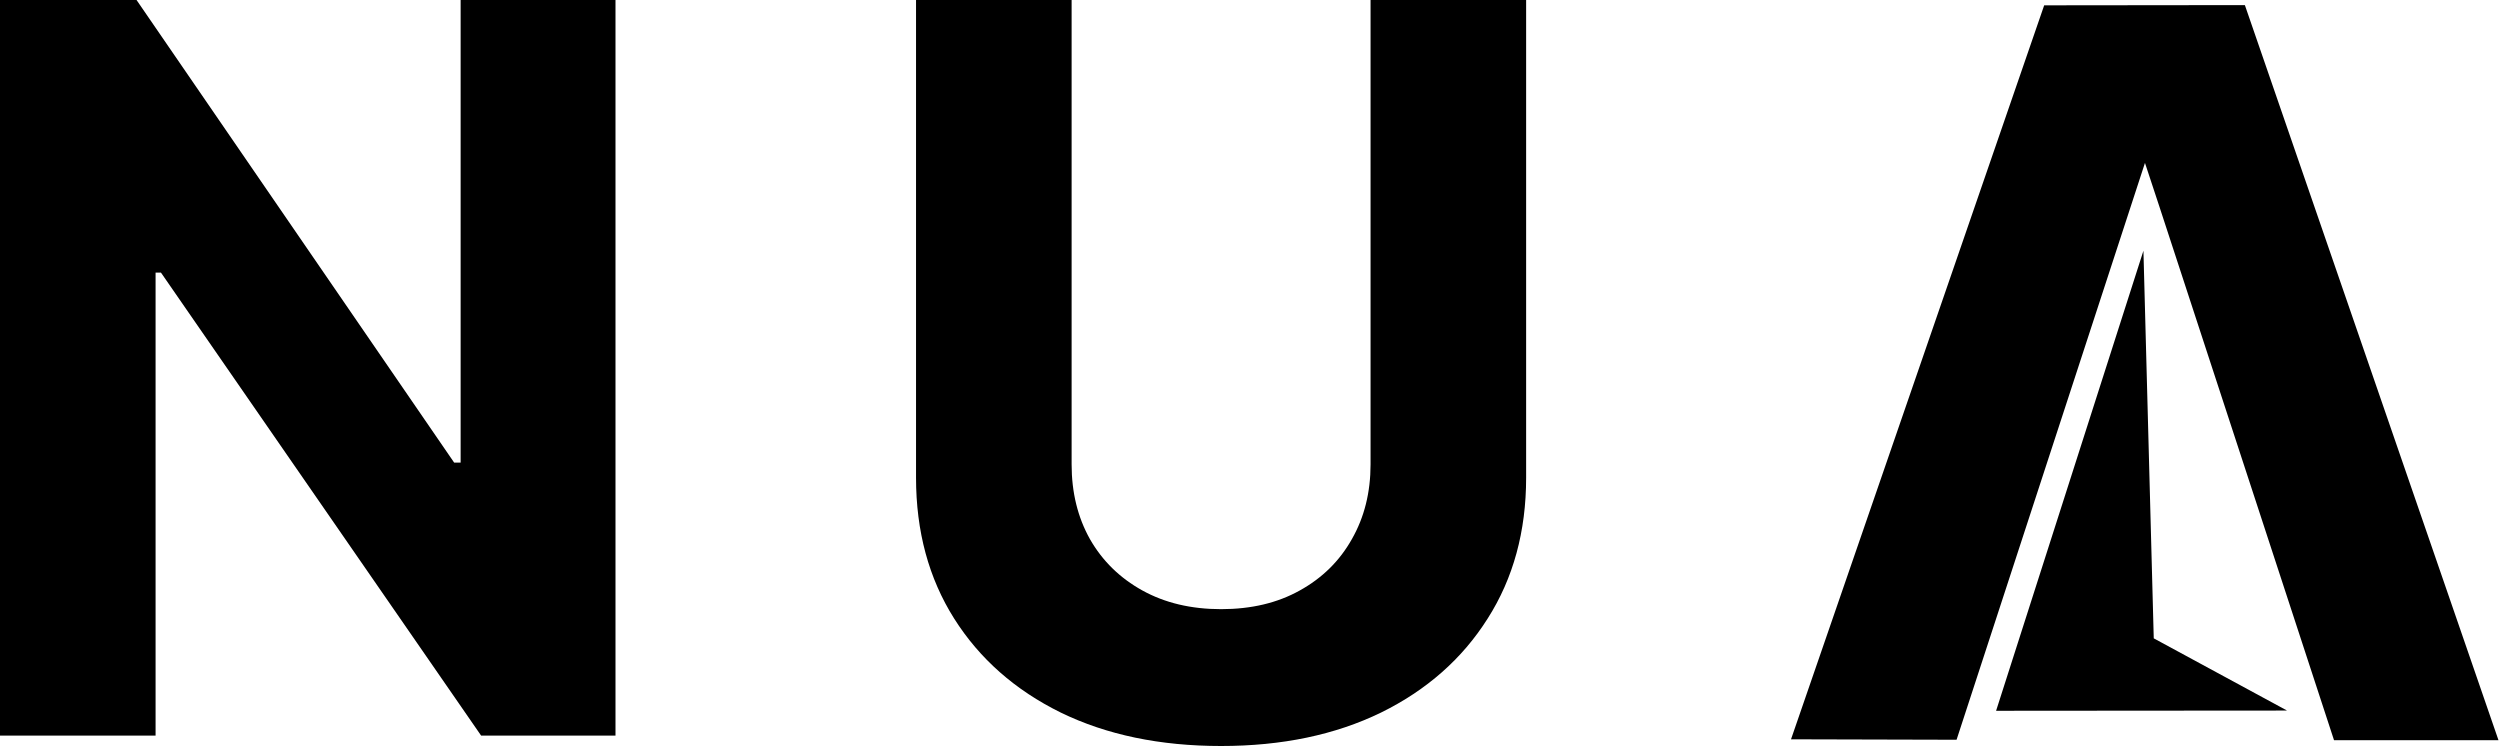 <svg width="875" height="262" viewBox="0 0 875 262" fill="none" xmlns="http://www.w3.org/2000/svg">
<path d="M215.422 0V257.455H168.388L56.339 95.415H54.453V257.455H0V0H47.788L158.956 161.914H161.22V0H215.422ZM479.694 0H534.147V167.194C534.147 185.968 529.662 202.394 520.692 216.473C511.805 230.553 499.354 241.53 483.341 249.409C467.329 257.203 448.674 261.101 427.381 261.101C406.001 261.101 387.305 257.203 371.292 249.409C355.28 241.53 342.83 230.553 333.943 216.473C325.057 202.394 320.612 185.968 320.612 167.194V0H375.066V162.543C375.066 172.349 377.202 181.065 381.48 188.692C385.839 196.317 391.958 202.309 399.839 206.667C407.721 211.026 416.9 213.205 427.381 213.205C437.944 213.205 447.124 211.026 454.92 206.667C462.802 202.309 468.879 196.317 473.156 188.692C477.516 181.065 479.694 172.349 479.694 162.543V0Z" fill="black"/>
<path d="M626.854 258.76L684.799 258.913L750.738 57.023L755.81 72.387L816.907 259.066H874.467L785.705 1.787L715.463 1.864L626.854 258.76Z" fill="black"/>
<path d="M750.2 87.752L753.812 223.42L800.461 248.696L749.547 248.733L698.633 248.773L750.2 87.752Z" fill="black"/>
</svg>
